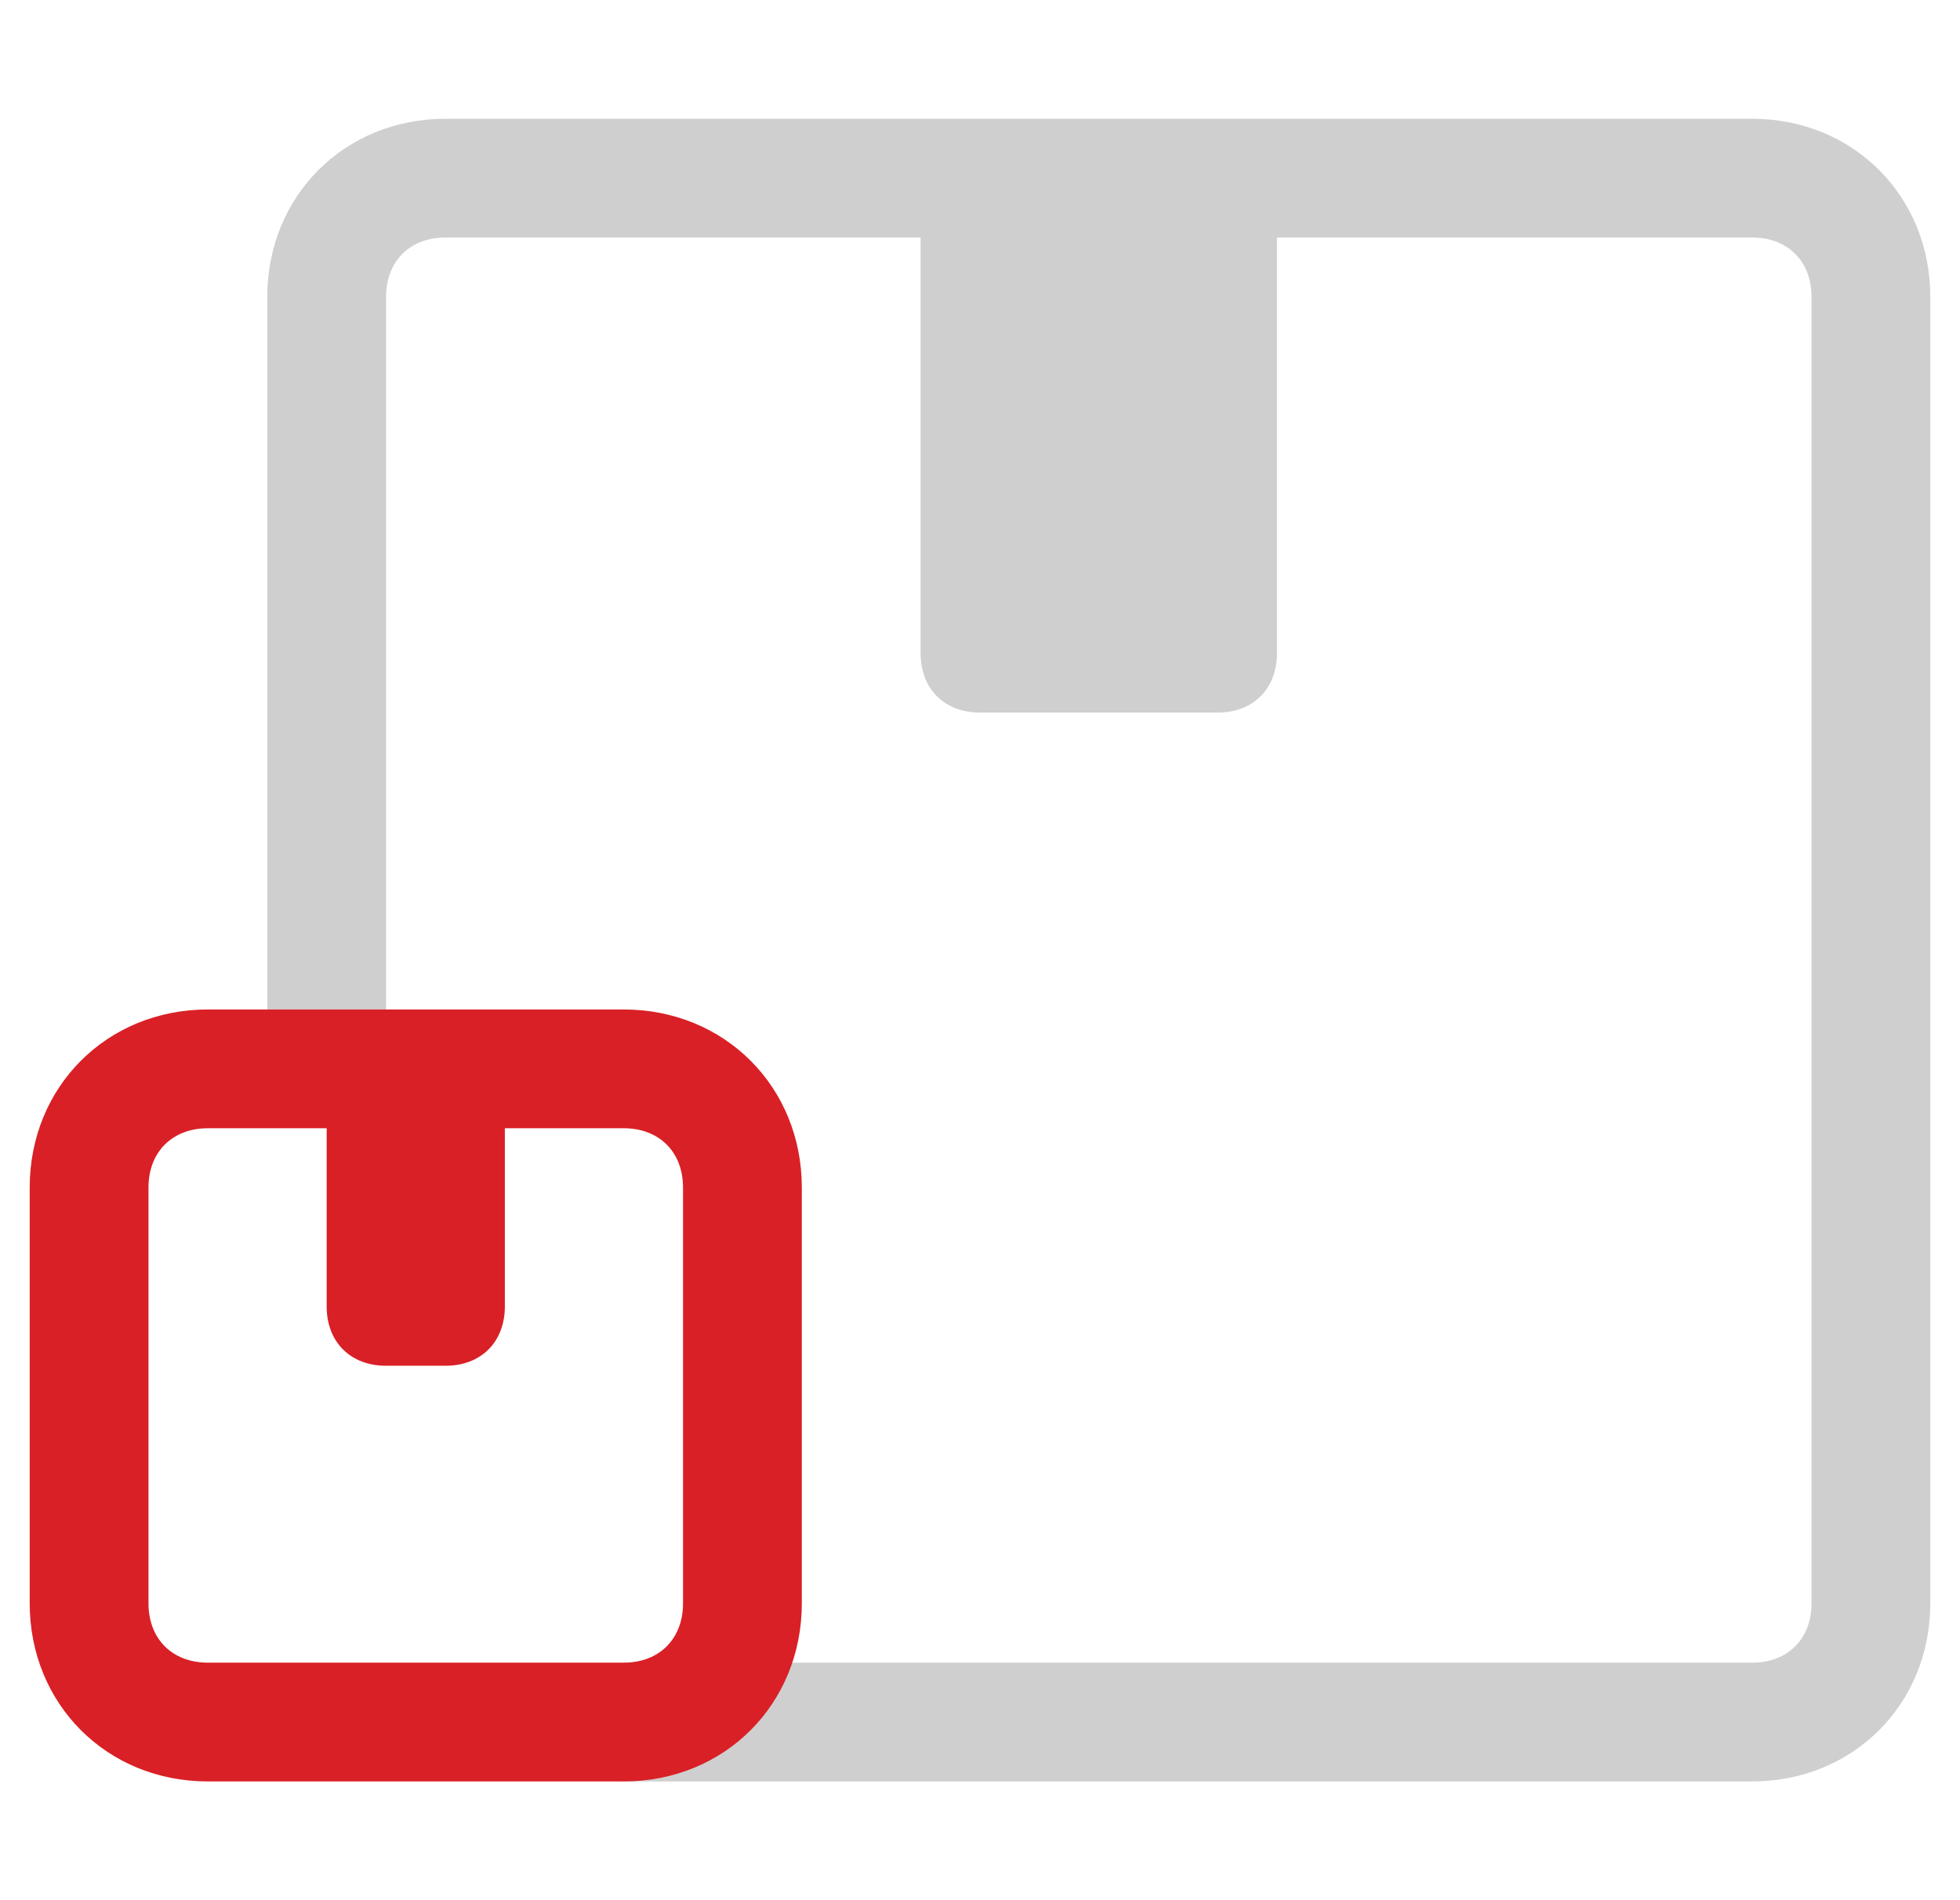 <?xml version="1.0" encoding="UTF-8"?> <svg xmlns="http://www.w3.org/2000/svg" xmlns:xlink="http://www.w3.org/1999/xlink" version="1.1" id="Layer_1" x="0px" y="0px" viewBox="0 0 33 32" style="enable-background:new 0 0 33 32;" xml:space="preserve"> <style type="text/css"> .st0{clip-path:url(#SVGID_00000144296506255212629360000008129668744180959898_);} .st1{fill-rule:evenodd;clip-rule:evenodd;fill:#CFCFCF;} .st2{fill-rule:evenodd;clip-rule:evenodd;fill:#D92026;} </style> <g> <defs> <rect id="SVGID_1_" x="0.5" y="0" width="32" height="32"></rect> </defs> <clipPath id="SVGID_00000039844788180359745450000006063285099365926286_"> <use xlink:href="#SVGID_1_" style="overflow:visible;"></use> </clipPath> <g style="clip-path:url(#SVGID_00000039844788180359745450000006063285099365926286_);"> <path class="st1" d="M7.5,2c-1.7,0-3,1.3-3,3v12h2V5c0-0.6,0.4-1,1-1h8v7c0,0.6,0.4,1,1,1h4c0.6,0,1-0.4,1-1V4h8c0.6,0,1,0.4,1,1 v5v17c0,0.6-0.4,1-1,1h-19v2h19c1.7,0,3-1.3,3-3V10V5c0-1.7-1.3-3-3-3H7.5z"></path> <path class="st2" d="M3.5,17c-1.7,0-3,1.3-3,3v7c0,1.7,1.3,3,3,3h7c1.7,0,3-1.3,3-3v-7c0-1.7-1.3-3-3-3h-1H3.5z M2.5,20 c0-0.6,0.4-1,1-1h2v3c0,0.6,0.4,1,1,1h1c0.6,0,1-0.4,1-1v-3h1h1c0.6,0,1,0.4,1,1v7c0,0.6-0.4,1-1,1h-7c-0.6,0-1-0.4-1-1V20z"></path> </g> </g> </svg> 